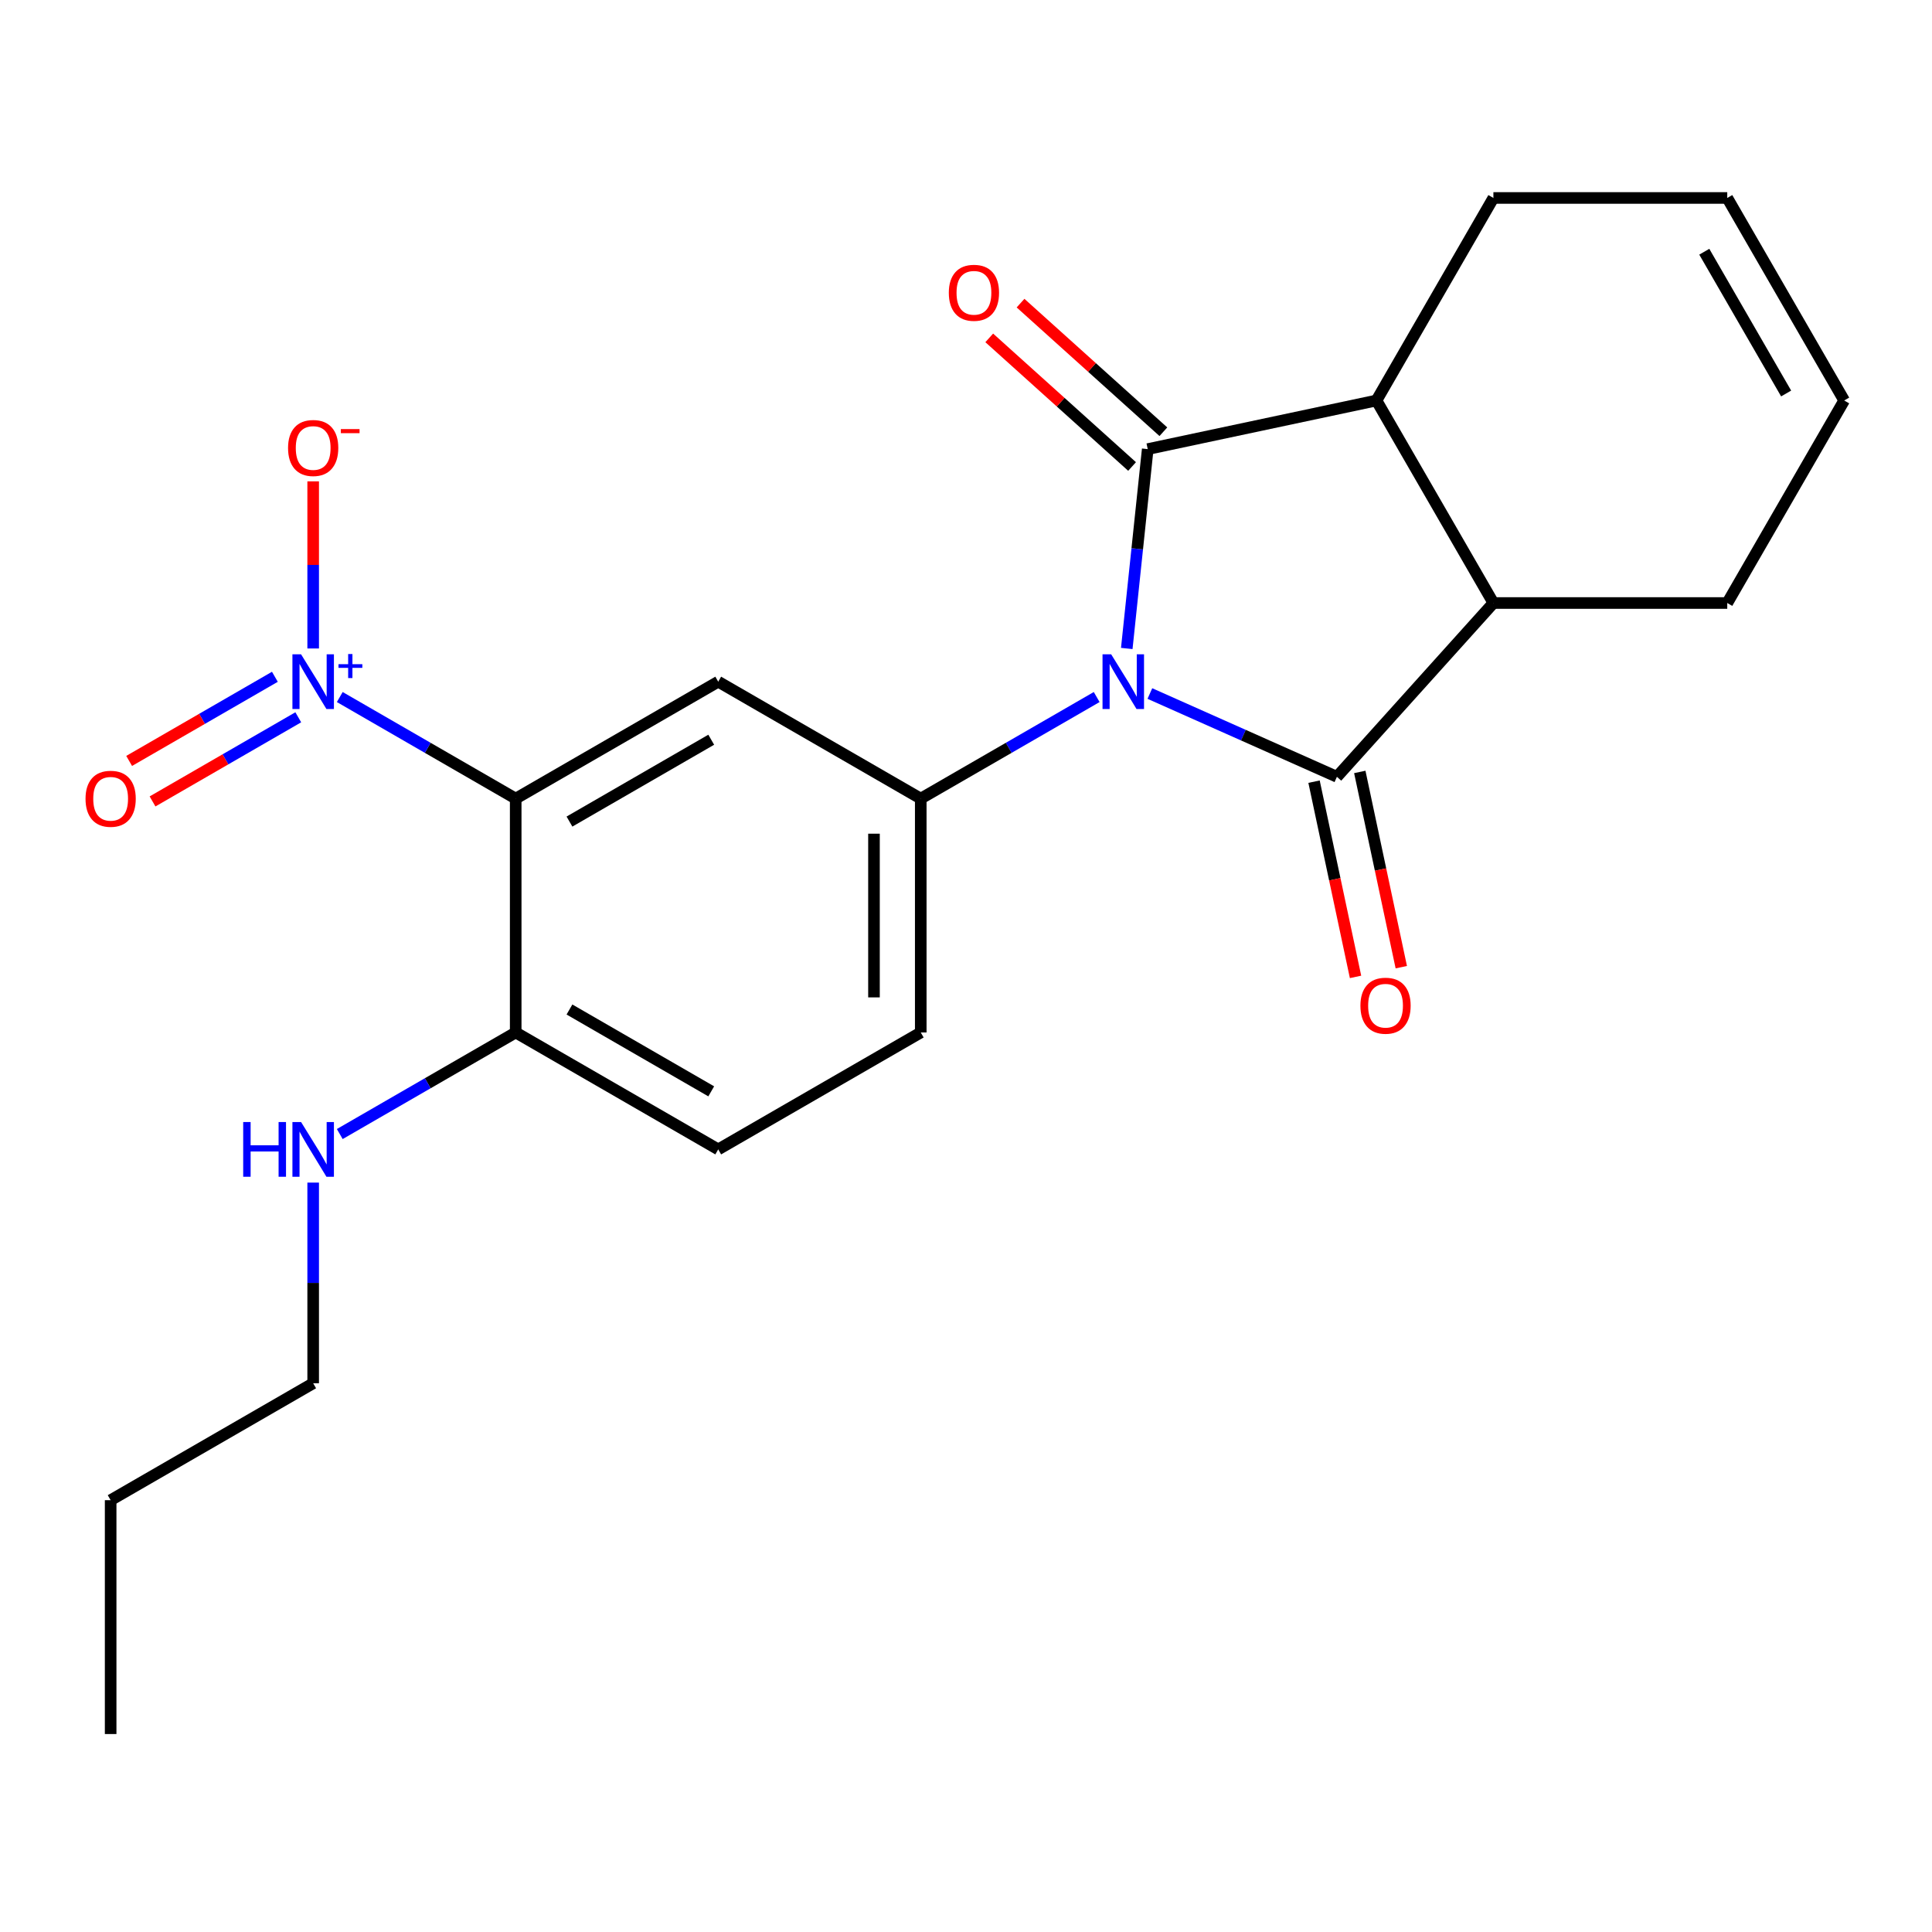 <?xml version='1.0' encoding='iso-8859-1'?>
<svg version='1.1' baseProfile='full'
              xmlns='http://www.w3.org/2000/svg'
                      xmlns:rdkit='http://www.rdkit.org/xml'
                      xmlns:xlink='http://www.w3.org/1999/xlink'
                  xml:space='preserve'
width='1000px' height='1000px' viewBox='0 0 1000 1000'>
<!-- END OF HEADER -->
<rect style='opacity:1.0;fill:#FFFFFF;stroke:none' width='1000' height='1000' x='0' y='0'> </rect>
<path class='bond-0' d='M 583.213,335.652 L 588.636,284.055' style='fill:none;fill-rule:evenodd;stroke:#0000FF;stroke-width:6px;stroke-linecap:butt;stroke-linejoin:miter;stroke-opacity:1' />
<path class='bond-0' d='M 588.636,284.055 L 594.059,232.458' style='fill:none;fill-rule:evenodd;stroke:#000000;stroke-width:6px;stroke-linecap:butt;stroke-linejoin:miter;stroke-opacity:1' />
<path class='bond-1' d='M 595.172,358.967 L 643.579,380.519' style='fill:none;fill-rule:evenodd;stroke:#0000FF;stroke-width:6px;stroke-linecap:butt;stroke-linejoin:miter;stroke-opacity:1' />
<path class='bond-1' d='M 643.579,380.519 L 691.985,402.071' style='fill:none;fill-rule:evenodd;stroke:#000000;stroke-width:6px;stroke-linecap:butt;stroke-linejoin:miter;stroke-opacity:1' />
<path class='bond-4' d='M 567.64,360.786 L 522.11,387.073' style='fill:none;fill-rule:evenodd;stroke:#0000FF;stroke-width:6px;stroke-linecap:butt;stroke-linejoin:miter;stroke-opacity:1' />
<path class='bond-4' d='M 522.11,387.073 L 476.579,413.36' style='fill:none;fill-rule:evenodd;stroke:#000000;stroke-width:6px;stroke-linecap:butt;stroke-linejoin:miter;stroke-opacity:1' />
<path class='bond-6' d='M 594.059,232.458 L 712.458,207.291' style='fill:none;fill-rule:evenodd;stroke:#000000;stroke-width:6px;stroke-linecap:butt;stroke-linejoin:miter;stroke-opacity:1' />
<path class='bond-9' d='M 602.158,223.462 L 565.195,190.18' style='fill:none;fill-rule:evenodd;stroke:#000000;stroke-width:6px;stroke-linecap:butt;stroke-linejoin:miter;stroke-opacity:1' />
<path class='bond-9' d='M 565.195,190.18 L 528.231,156.898' style='fill:none;fill-rule:evenodd;stroke:#FF0000;stroke-width:6px;stroke-linecap:butt;stroke-linejoin:miter;stroke-opacity:1' />
<path class='bond-9' d='M 585.959,241.453 L 548.996,208.171' style='fill:none;fill-rule:evenodd;stroke:#000000;stroke-width:6px;stroke-linecap:butt;stroke-linejoin:miter;stroke-opacity:1' />
<path class='bond-9' d='M 548.996,208.171 L 512.032,174.889' style='fill:none;fill-rule:evenodd;stroke:#FF0000;stroke-width:6px;stroke-linecap:butt;stroke-linejoin:miter;stroke-opacity:1' />
<path class='bond-7' d='M 691.985,402.071 L 772.98,312.118' style='fill:none;fill-rule:evenodd;stroke:#000000;stroke-width:6px;stroke-linecap:butt;stroke-linejoin:miter;stroke-opacity:1' />
<path class='bond-10' d='M 680.146,404.588 L 690.885,455.114' style='fill:none;fill-rule:evenodd;stroke:#000000;stroke-width:6px;stroke-linecap:butt;stroke-linejoin:miter;stroke-opacity:1' />
<path class='bond-10' d='M 690.885,455.114 L 701.625,505.641' style='fill:none;fill-rule:evenodd;stroke:#FF0000;stroke-width:6px;stroke-linecap:butt;stroke-linejoin:miter;stroke-opacity:1' />
<path class='bond-10' d='M 703.825,399.555 L 714.565,450.081' style='fill:none;fill-rule:evenodd;stroke:#000000;stroke-width:6px;stroke-linecap:butt;stroke-linejoin:miter;stroke-opacity:1' />
<path class='bond-10' d='M 714.565,450.081 L 725.305,500.607' style='fill:none;fill-rule:evenodd;stroke:#FF0000;stroke-width:6px;stroke-linecap:butt;stroke-linejoin:miter;stroke-opacity:1' />
<path class='bond-2' d='M 266.925,413.36 L 371.752,352.838' style='fill:none;fill-rule:evenodd;stroke:#000000;stroke-width:6px;stroke-linecap:butt;stroke-linejoin:miter;stroke-opacity:1' />
<path class='bond-2' d='M 294.753,425.247 L 368.132,382.882' style='fill:none;fill-rule:evenodd;stroke:#000000;stroke-width:6px;stroke-linecap:butt;stroke-linejoin:miter;stroke-opacity:1' />
<path class='bond-3' d='M 266.925,413.36 L 221.394,387.073' style='fill:none;fill-rule:evenodd;stroke:#000000;stroke-width:6px;stroke-linecap:butt;stroke-linejoin:miter;stroke-opacity:1' />
<path class='bond-3' d='M 221.394,387.073 L 175.864,360.786' style='fill:none;fill-rule:evenodd;stroke:#0000FF;stroke-width:6px;stroke-linecap:butt;stroke-linejoin:miter;stroke-opacity:1' />
<path class='bond-24' d='M 266.925,413.36 L 266.925,534.404' style='fill:none;fill-rule:evenodd;stroke:#000000;stroke-width:6px;stroke-linecap:butt;stroke-linejoin:miter;stroke-opacity:1' />
<path class='bond-11' d='M 162.098,335.652 L 162.098,292.402' style='fill:none;fill-rule:evenodd;stroke:#0000FF;stroke-width:6px;stroke-linecap:butt;stroke-linejoin:miter;stroke-opacity:1' />
<path class='bond-11' d='M 162.098,292.402 L 162.098,249.151' style='fill:none;fill-rule:evenodd;stroke:#FF0000;stroke-width:6px;stroke-linecap:butt;stroke-linejoin:miter;stroke-opacity:1' />
<path class='bond-12' d='M 142.28,350.304 L 104.563,372.079' style='fill:none;fill-rule:evenodd;stroke:#0000FF;stroke-width:6px;stroke-linecap:butt;stroke-linejoin:miter;stroke-opacity:1' />
<path class='bond-12' d='M 104.563,372.079 L 66.847,393.854' style='fill:none;fill-rule:evenodd;stroke:#FF0000;stroke-width:6px;stroke-linecap:butt;stroke-linejoin:miter;stroke-opacity:1' />
<path class='bond-12' d='M 154.384,371.269 L 116.668,393.044' style='fill:none;fill-rule:evenodd;stroke:#0000FF;stroke-width:6px;stroke-linecap:butt;stroke-linejoin:miter;stroke-opacity:1' />
<path class='bond-12' d='M 116.668,393.044 L 78.952,414.82' style='fill:none;fill-rule:evenodd;stroke:#FF0000;stroke-width:6px;stroke-linecap:butt;stroke-linejoin:miter;stroke-opacity:1' />
<path class='bond-5' d='M 476.579,413.36 L 371.752,352.838' style='fill:none;fill-rule:evenodd;stroke:#000000;stroke-width:6px;stroke-linecap:butt;stroke-linejoin:miter;stroke-opacity:1' />
<path class='bond-13' d='M 476.579,413.36 L 476.579,534.404' style='fill:none;fill-rule:evenodd;stroke:#000000;stroke-width:6px;stroke-linecap:butt;stroke-linejoin:miter;stroke-opacity:1' />
<path class='bond-13' d='M 452.37,431.517 L 452.37,516.248' style='fill:none;fill-rule:evenodd;stroke:#000000;stroke-width:6px;stroke-linecap:butt;stroke-linejoin:miter;stroke-opacity:1' />
<path class='bond-19' d='M 712.458,207.291 L 772.98,102.464' style='fill:none;fill-rule:evenodd;stroke:#000000;stroke-width:6px;stroke-linecap:butt;stroke-linejoin:miter;stroke-opacity:1' />
<path class='bond-23' d='M 712.458,207.291 L 772.98,312.118' style='fill:none;fill-rule:evenodd;stroke:#000000;stroke-width:6px;stroke-linecap:butt;stroke-linejoin:miter;stroke-opacity:1' />
<path class='bond-18' d='M 772.98,312.118 L 894.023,312.118' style='fill:none;fill-rule:evenodd;stroke:#000000;stroke-width:6px;stroke-linecap:butt;stroke-linejoin:miter;stroke-opacity:1' />
<path class='bond-8' d='M 266.925,534.404 L 371.752,594.926' style='fill:none;fill-rule:evenodd;stroke:#000000;stroke-width:6px;stroke-linecap:butt;stroke-linejoin:miter;stroke-opacity:1' />
<path class='bond-8' d='M 294.753,522.517 L 368.132,564.882' style='fill:none;fill-rule:evenodd;stroke:#000000;stroke-width:6px;stroke-linecap:butt;stroke-linejoin:miter;stroke-opacity:1' />
<path class='bond-17' d='M 266.925,534.404 L 221.394,560.691' style='fill:none;fill-rule:evenodd;stroke:#000000;stroke-width:6px;stroke-linecap:butt;stroke-linejoin:miter;stroke-opacity:1' />
<path class='bond-17' d='M 221.394,560.691 L 175.864,586.978' style='fill:none;fill-rule:evenodd;stroke:#0000FF;stroke-width:6px;stroke-linecap:butt;stroke-linejoin:miter;stroke-opacity:1' />
<path class='bond-14' d='M 476.579,534.404 L 371.752,594.926' style='fill:none;fill-rule:evenodd;stroke:#000000;stroke-width:6px;stroke-linecap:butt;stroke-linejoin:miter;stroke-opacity:1' />
<path class='bond-15' d='M 954.545,207.291 L 894.023,312.118' style='fill:none;fill-rule:evenodd;stroke:#000000;stroke-width:6px;stroke-linecap:butt;stroke-linejoin:miter;stroke-opacity:1' />
<path class='bond-25' d='M 954.545,207.291 L 894.023,102.464' style='fill:none;fill-rule:evenodd;stroke:#000000;stroke-width:6px;stroke-linecap:butt;stroke-linejoin:miter;stroke-opacity:1' />
<path class='bond-25' d='M 924.502,203.671 L 882.136,130.292' style='fill:none;fill-rule:evenodd;stroke:#000000;stroke-width:6px;stroke-linecap:butt;stroke-linejoin:miter;stroke-opacity:1' />
<path class='bond-16' d='M 894.023,102.464 L 772.98,102.464' style='fill:none;fill-rule:evenodd;stroke:#000000;stroke-width:6px;stroke-linecap:butt;stroke-linejoin:miter;stroke-opacity:1' />
<path class='bond-20' d='M 162.098,612.112 L 162.098,664.041' style='fill:none;fill-rule:evenodd;stroke:#0000FF;stroke-width:6px;stroke-linecap:butt;stroke-linejoin:miter;stroke-opacity:1' />
<path class='bond-20' d='M 162.098,664.041 L 162.098,715.97' style='fill:none;fill-rule:evenodd;stroke:#000000;stroke-width:6px;stroke-linecap:butt;stroke-linejoin:miter;stroke-opacity:1' />
<path class='bond-21' d='M 162.098,715.97 L 57.271,776.492' style='fill:none;fill-rule:evenodd;stroke:#000000;stroke-width:6px;stroke-linecap:butt;stroke-linejoin:miter;stroke-opacity:1' />
<path class='bond-22' d='M 57.271,776.492 L 57.271,897.536' style='fill:none;fill-rule:evenodd;stroke:#000000;stroke-width:6px;stroke-linecap:butt;stroke-linejoin:miter;stroke-opacity:1' />
<path  class='atom-0' d='M 575.146 338.678
L 584.426 353.678
Q 585.346 355.158, 586.826 357.838
Q 588.306 360.518, 588.386 360.678
L 588.386 338.678
L 592.146 338.678
L 592.146 366.998
L 588.266 366.998
L 578.306 350.598
Q 577.146 348.678, 575.906 346.478
Q 574.706 344.278, 574.346 343.598
L 574.346 366.998
L 570.666 366.998
L 570.666 338.678
L 575.146 338.678
' fill='#0000FF'/>
<path  class='atom-4' d='M 155.838 338.678
L 165.118 353.678
Q 166.038 355.158, 167.518 357.838
Q 168.998 360.518, 169.078 360.678
L 169.078 338.678
L 172.838 338.678
L 172.838 366.998
L 168.958 366.998
L 158.998 350.598
Q 157.838 348.678, 156.598 346.478
Q 155.398 344.278, 155.038 343.598
L 155.038 366.998
L 151.358 366.998
L 151.358 338.678
L 155.838 338.678
' fill='#0000FF'/>
<path  class='atom-4' d='M 175.214 343.783
L 180.203 343.783
L 180.203 338.53
L 182.421 338.53
L 182.421 343.783
L 187.543 343.783
L 187.543 345.684
L 182.421 345.684
L 182.421 350.964
L 180.203 350.964
L 180.203 345.684
L 175.214 345.684
L 175.214 343.783
' fill='#0000FF'/>
<path  class='atom-10' d='M 491.106 151.543
Q 491.106 144.743, 494.466 140.943
Q 497.826 137.143, 504.106 137.143
Q 510.386 137.143, 513.746 140.943
Q 517.106 144.743, 517.106 151.543
Q 517.106 158.423, 513.706 162.343
Q 510.306 166.223, 504.106 166.223
Q 497.866 166.223, 494.466 162.343
Q 491.106 158.463, 491.106 151.543
M 504.106 163.023
Q 508.426 163.023, 510.746 160.143
Q 513.106 157.223, 513.106 151.543
Q 513.106 145.983, 510.746 143.183
Q 508.426 140.343, 504.106 140.343
Q 499.786 140.343, 497.426 143.143
Q 495.106 145.943, 495.106 151.543
Q 495.106 157.263, 497.426 160.143
Q 499.786 163.023, 504.106 163.023
' fill='#FF0000'/>
<path  class='atom-11' d='M 704.152 520.55
Q 704.152 513.75, 707.512 509.95
Q 710.872 506.15, 717.152 506.15
Q 723.432 506.15, 726.792 509.95
Q 730.152 513.75, 730.152 520.55
Q 730.152 527.43, 726.752 531.35
Q 723.352 535.23, 717.152 535.23
Q 710.912 535.23, 707.512 531.35
Q 704.152 527.47, 704.152 520.55
M 717.152 532.03
Q 721.472 532.03, 723.792 529.15
Q 726.152 526.23, 726.152 520.55
Q 726.152 514.99, 723.792 512.19
Q 721.472 509.35, 717.152 509.35
Q 712.832 509.35, 710.472 512.15
Q 708.152 514.95, 708.152 520.55
Q 708.152 526.27, 710.472 529.15
Q 712.832 532.03, 717.152 532.03
' fill='#FF0000'/>
<path  class='atom-12' d='M 149.098 231.874
Q 149.098 225.074, 152.458 221.274
Q 155.818 217.474, 162.098 217.474
Q 168.378 217.474, 171.738 221.274
Q 175.098 225.074, 175.098 231.874
Q 175.098 238.754, 171.698 242.674
Q 168.298 246.554, 162.098 246.554
Q 155.858 246.554, 152.458 242.674
Q 149.098 238.794, 149.098 231.874
M 162.098 243.354
Q 166.418 243.354, 168.738 240.474
Q 171.098 237.554, 171.098 231.874
Q 171.098 226.314, 168.738 223.514
Q 166.418 220.674, 162.098 220.674
Q 157.778 220.674, 155.418 223.474
Q 153.098 226.274, 153.098 231.874
Q 153.098 237.594, 155.418 240.474
Q 157.778 243.354, 162.098 243.354
' fill='#FF0000'/>
<path  class='atom-12' d='M 176.418 222.097
L 186.107 222.097
L 186.107 224.209
L 176.418 224.209
L 176.418 222.097
' fill='#FF0000'/>
<path  class='atom-13' d='M 44.271 413.44
Q 44.271 406.64, 47.631 402.84
Q 50.991 399.04, 57.271 399.04
Q 63.551 399.04, 66.911 402.84
Q 70.271 406.64, 70.271 413.44
Q 70.271 420.32, 66.871 424.24
Q 63.471 428.12, 57.271 428.12
Q 51.031 428.12, 47.631 424.24
Q 44.271 420.36, 44.271 413.44
M 57.271 424.92
Q 61.591 424.92, 63.911 422.04
Q 66.271 419.12, 66.271 413.44
Q 66.271 407.88, 63.911 405.08
Q 61.591 402.24, 57.271 402.24
Q 52.951 402.24, 50.591 405.04
Q 48.271 407.84, 48.271 413.44
Q 48.271 419.16, 50.591 422.04
Q 52.951 424.92, 57.271 424.92
' fill='#FF0000'/>
<path  class='atom-18' d='M 125.878 580.766
L 129.718 580.766
L 129.718 592.806
L 144.198 592.806
L 144.198 580.766
L 148.038 580.766
L 148.038 609.086
L 144.198 609.086
L 144.198 596.006
L 129.718 596.006
L 129.718 609.086
L 125.878 609.086
L 125.878 580.766
' fill='#0000FF'/>
<path  class='atom-18' d='M 155.838 580.766
L 165.118 595.766
Q 166.038 597.246, 167.518 599.926
Q 168.998 602.606, 169.078 602.766
L 169.078 580.766
L 172.838 580.766
L 172.838 609.086
L 168.958 609.086
L 158.998 592.686
Q 157.838 590.766, 156.598 588.566
Q 155.398 586.366, 155.038 585.686
L 155.038 609.086
L 151.358 609.086
L 151.358 580.766
L 155.838 580.766
' fill='#0000FF'/>
</svg>
